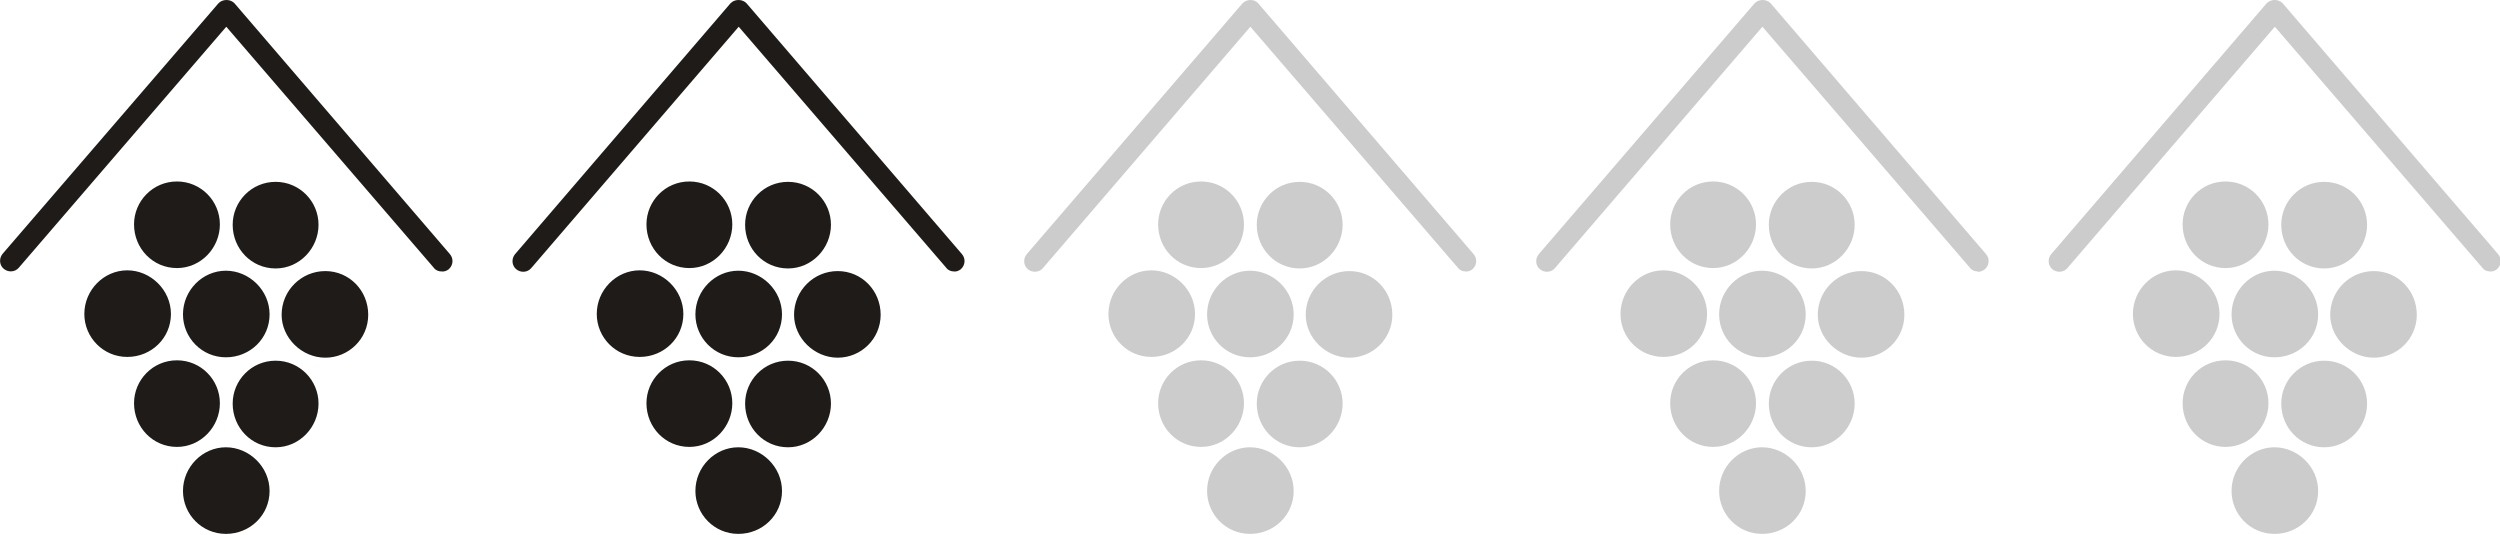 <?xml version="1.0" encoding="utf-8"?>
<!-- Generator: Adobe Illustrator 26.2.1, SVG Export Plug-In . SVG Version: 6.00 Build 0)  -->
<svg version="1.1" id="Layer_1" xmlns="http://www.w3.org/2000/svg" xmlns:xlink="http://www.w3.org/1999/xlink" x="0px" y="0px"
	 viewBox="0 0 66.4 14.2" style="enable-background:new 0 0 66.4 14.2;" xml:space="preserve">
<style type="text/css">
	.st0{fill:#1F1B18;}
	.st1{fill:#CCCCCC;}
</style>
<g id="a">
</g>
<g id="b">
	<g id="c">
		<g id="d" transform="scale(0.1)">
			<path id="e" class="st0" d="M117.3,72.1c-0.8,0-1.6-0.3-2.1-1l-55.1-64L5,71.1c-1,1.2-2.8,1.3-4,0.3s-1.3-2.8-0.3-4L58,0.9
				c1.1-1.2,3.2-1.2,4.3,0l57.2,66.6c1,1.2,0.9,2.9-0.3,4C118.7,71.9,118,72.2,117.3,72.1"/>
			<path id="f" class="st0" d="M22.4,83.4c0-6.4,5.2-11.6,11.4-11.6S45.4,77,45.4,83.4c0,6.4-5.2,11.4-11.6,11.4
				S22.4,89.6,22.4,83.4 M35.6,59.6c0-6.2,5-11.4,11.4-11.4s11.4,5.2,11.4,11.4s-5,11.6-11.4,11.6S35.6,66,35.6,59.6 M35.6,107.1
				c0-6.2,5-11.4,11.4-11.4s11.4,5.2,11.4,11.4c0,6.2-5,11.6-11.4,11.6S35.6,113.5,35.6,107.1 M48.6,83.5c0-6.4,5.2-11.6,11.4-11.6
				s11.6,5.2,11.6,11.6c0,6.4-5.2,11.4-11.6,11.4S48.6,89.7,48.6,83.5 M48.6,130.4c0-6.4,5.2-11.6,11.4-11.6s11.6,5.2,11.6,11.6
				s-5.2,11.4-11.6,11.4S48.6,136.6,48.6,130.4 M61.8,59.7c0-6.2,5-11.4,11.4-11.4c6.4,0,11.4,5.2,11.4,11.4s-5,11.6-11.4,11.6
				C66.8,71.3,61.8,66.1,61.8,59.7 M61.8,107.2c0-6.2,5-11.4,11.4-11.4c6.4,0,11.4,5.2,11.4,11.4c0,6.2-5,11.6-11.4,11.6
				C66.8,118.8,61.8,113.6,61.8,107.2 M74.8,83.6C74.8,77.2,80,72,86.4,72c6.4,0,11.4,5.2,11.4,11.6S92.6,95,86.4,95
				C80.2,95,74.8,89.8,74.8,83.6"/>
			<path id="g" class="st0" d="M253.4,72.1c-0.8,0-1.6-0.3-2.1-1l-55.1-64l-55.1,64.1c-1,1.2-2.8,1.3-4,0.3c-1.2-1-1.3-2.8-0.3-4
				L194,0.9c1.1-1.2,3.2-1.2,4.3,0l57.2,66.6c1,1.2,0.9,2.9-0.3,4C254.7,71.9,254,72.2,253.4,72.1"/>
			<path id="h" class="st0" d="M158.5,83.4c0-6.4,5.2-11.6,11.4-11.6c6.2,0,11.6,5.2,11.6,11.6c0,6.4-5.2,11.4-11.6,11.4
				S158.5,89.6,158.5,83.4 M171.7,59.6c0-6.2,5-11.4,11.4-11.4s11.4,5.2,11.4,11.4s-5,11.6-11.4,11.6S171.7,66,171.7,59.6
				 M171.7,107.1c0-6.2,5-11.4,11.4-11.4s11.4,5.2,11.4,11.4c0,6.2-5,11.6-11.4,11.6S171.7,113.5,171.7,107.1 M184.7,83.5
				c0-6.4,5.2-11.6,11.4-11.6c6.2,0,11.6,5.2,11.6,11.6c0,6.4-5.2,11.4-11.6,11.4S184.7,89.7,184.7,83.5 M184.7,130.4
				c0-6.4,5.2-11.6,11.4-11.6c6.2,0,11.6,5.2,11.6,11.6s-5.2,11.4-11.6,11.4S184.7,136.6,184.7,130.4 M197.9,59.7
				c0-6.2,5-11.4,11.4-11.4s11.4,5.2,11.4,11.4s-5,11.6-11.4,11.6S197.9,66.1,197.9,59.7 M197.9,107.2c0-6.2,5-11.4,11.4-11.4
				s11.4,5.2,11.4,11.4c0,6.2-5,11.6-11.4,11.6S197.9,113.6,197.9,107.2 M210.9,83.6c0-6.4,5.2-11.6,11.6-11.6s11.4,5.2,11.4,11.6
				S228.7,95,222.5,95S210.9,89.8,210.9,83.6"/>
			<path id="i" class="st1" d="M389.3,72.1c-0.8,0-1.6-0.3-2.1-1l-55.1-64l-55.1,64.1c-1,1.2-2.8,1.3-4,0.3c-1.2-1-1.3-2.8-0.3-4
				L330,0.9c1.1-1.2,3.2-1.2,4.2,0l57.2,66.6c1,1.2,0.9,2.9-0.3,4C390.6,71.9,389.9,72.2,389.3,72.1"/>
			<path id="j" class="st1" d="M294.4,83.4c0-6.4,5.2-11.6,11.4-11.6c6.2,0,11.6,5.2,11.6,11.6c0,6.4-5.2,11.4-11.6,11.4
				C299.4,94.8,294.4,89.6,294.4,83.4 M307.6,59.6c0-6.2,5-11.4,11.4-11.4c6.4,0,11.4,5.2,11.4,11.4s-5,11.6-11.4,11.6
				C312.6,71.2,307.6,66,307.6,59.6 M307.6,107.1c0-6.2,5-11.4,11.4-11.4c6.4,0,11.4,5.2,11.4,11.4c0,6.2-5,11.6-11.4,11.6
				C312.6,118.7,307.6,113.5,307.6,107.1 M320.6,83.5c0-6.4,5.2-11.6,11.4-11.6s11.6,5.2,11.6,11.6c0,6.4-5.2,11.4-11.6,11.4
				C325.6,94.9,320.6,89.7,320.6,83.5 M320.6,130.4c0-6.4,5.2-11.6,11.4-11.6s11.6,5.2,11.6,11.6s-5.2,11.4-11.6,11.4
				C325.6,141.8,320.6,136.6,320.6,130.4 M333.8,59.7c0-6.2,5-11.4,11.4-11.4c6.4,0,11.4,5.2,11.4,11.4s-5,11.6-11.4,11.6
				C338.8,71.3,333.8,66.1,333.8,59.7 M333.8,107.2c0-6.2,5-11.4,11.4-11.4c6.4,0,11.4,5.2,11.4,11.4c0,6.2-5,11.6-11.4,11.6
				C338.8,118.8,333.8,113.6,333.8,107.2 M346.8,83.6c0-6.4,5.2-11.6,11.6-11.6c6.4,0,11.4,5.2,11.4,11.6S364.6,95,358.4,95
				C352.2,95,346.8,89.8,346.8,83.6"/>
			<path id="k" class="st1" d="M525.3,72.1c-0.8,0-1.6-0.3-2.1-1l-55.1-64L413,71.2c-1,1.2-2.8,1.3-4,0.3c-1.2-1-1.3-2.8-0.3-4
				L466,0.9c1.1-1.2,3.2-1.2,4.3,0l57.2,66.6c1,1.2,0.9,2.9-0.3,4c-0.5,0.4-1.2,0.7-1.8,0.7"/>
			<path id="l" class="st1" d="M430.4,83.4c0-6.4,5.2-11.6,11.4-11.6s11.6,5.2,11.6,11.6c0,6.4-5.2,11.4-11.6,11.4
				C435.4,94.8,430.4,89.6,430.4,83.4 M443.6,59.6c0-6.2,5-11.4,11.4-11.4c6.4,0,11.4,5.2,11.4,11.4s-5,11.6-11.4,11.6
				C448.6,71.2,443.6,66,443.6,59.6 M443.6,107.1c0-6.2,5-11.4,11.4-11.4c6.4,0,11.4,5.2,11.4,11.4c0,6.2-5,11.6-11.4,11.6
				C448.6,118.7,443.6,113.5,443.6,107.1 M456.6,83.5c0-6.4,5.2-11.6,11.4-11.6c6.2,0,11.6,5.2,11.6,11.6c0,6.4-5.2,11.4-11.6,11.4
				C461.6,94.9,456.6,89.7,456.6,83.5 M456.6,130.4c0-6.4,5.2-11.6,11.4-11.6c6.2,0,11.6,5.2,11.6,11.6s-5.2,11.4-11.6,11.4
				C461.6,141.8,456.6,136.6,456.6,130.4 M469.8,59.7c0-6.2,5-11.4,11.4-11.4c6.4,0,11.4,5.2,11.4,11.4s-5,11.6-11.4,11.6
				C474.8,71.3,469.8,66.1,469.8,59.7 M469.8,107.2c0-6.2,5-11.4,11.4-11.4c6.4,0,11.4,5.2,11.4,11.4c0,6.2-5,11.6-11.4,11.6
				C474.8,118.8,469.8,113.6,469.8,107.2 M482.8,83.6c0-6.4,5.2-11.6,11.6-11.6c6.4,0,11.4,5.2,11.4,11.6S500.6,95,494.4,95
				C488.2,95,482.8,89.8,482.8,83.6"/>
			<path id="m" class="st1" d="M661.4,72.1c-0.8,0-1.6-0.3-2.1-1l-55.1-64l-55.1,64.1c-1,1.2-2.8,1.3-4,0.3c-1.2-1-1.3-2.8-0.3-4
				L602,0.9c1.1-1.2,3.2-1.2,4.3,0l57.2,66.6c1,1.2,0.9,2.9-0.3,4C662.7,71.9,662,72.2,661.4,72.1"/>
			<path id="n" class="st1" d="M566.5,83.4c0-6.4,5.2-11.6,11.4-11.6s11.6,5.2,11.6,11.6c0,6.4-5.2,11.4-11.6,11.4
				S566.5,89.6,566.5,83.4 M579.7,59.6c0-6.2,5-11.4,11.4-11.4c6.4,0,11.4,5.2,11.4,11.4s-5,11.6-11.4,11.6
				C584.7,71.2,579.7,66,579.7,59.6 M579.7,107.1c0-6.2,5-11.4,11.4-11.4c6.4,0,11.4,5.2,11.4,11.4c0,6.2-5,11.6-11.4,11.6
				C584.7,118.7,579.7,113.5,579.7,107.1 M592.7,83.5c0-6.4,5.2-11.6,11.4-11.6s11.6,5.2,11.6,11.6c0,6.4-5.2,11.4-11.6,11.4
				C597.7,94.9,592.7,89.7,592.7,83.5 M592.7,130.4c0-6.4,5.2-11.6,11.4-11.6s11.6,5.2,11.6,11.6s-5.2,11.4-11.6,11.4
				C597.7,141.8,592.7,136.6,592.7,130.4 M605.9,59.7c0-6.2,5-11.4,11.4-11.4c6.4,0,11.4,5.2,11.4,11.4s-5,11.6-11.4,11.6
				C610.9,71.3,605.9,66.1,605.9,59.7 M605.9,107.2c0-6.2,5-11.4,11.4-11.4c6.4,0,11.4,5.2,11.4,11.4c0,6.2-5,11.6-11.4,11.6
				C610.9,118.8,605.9,113.6,605.9,107.2 M618.9,83.6c0-6.4,5.2-11.6,11.6-11.6s11.4,5.2,11.4,11.6S636.7,95,630.5,95
				S618.9,89.8,618.9,83.6"/>
		</g>
	</g>
</g>
</svg>
